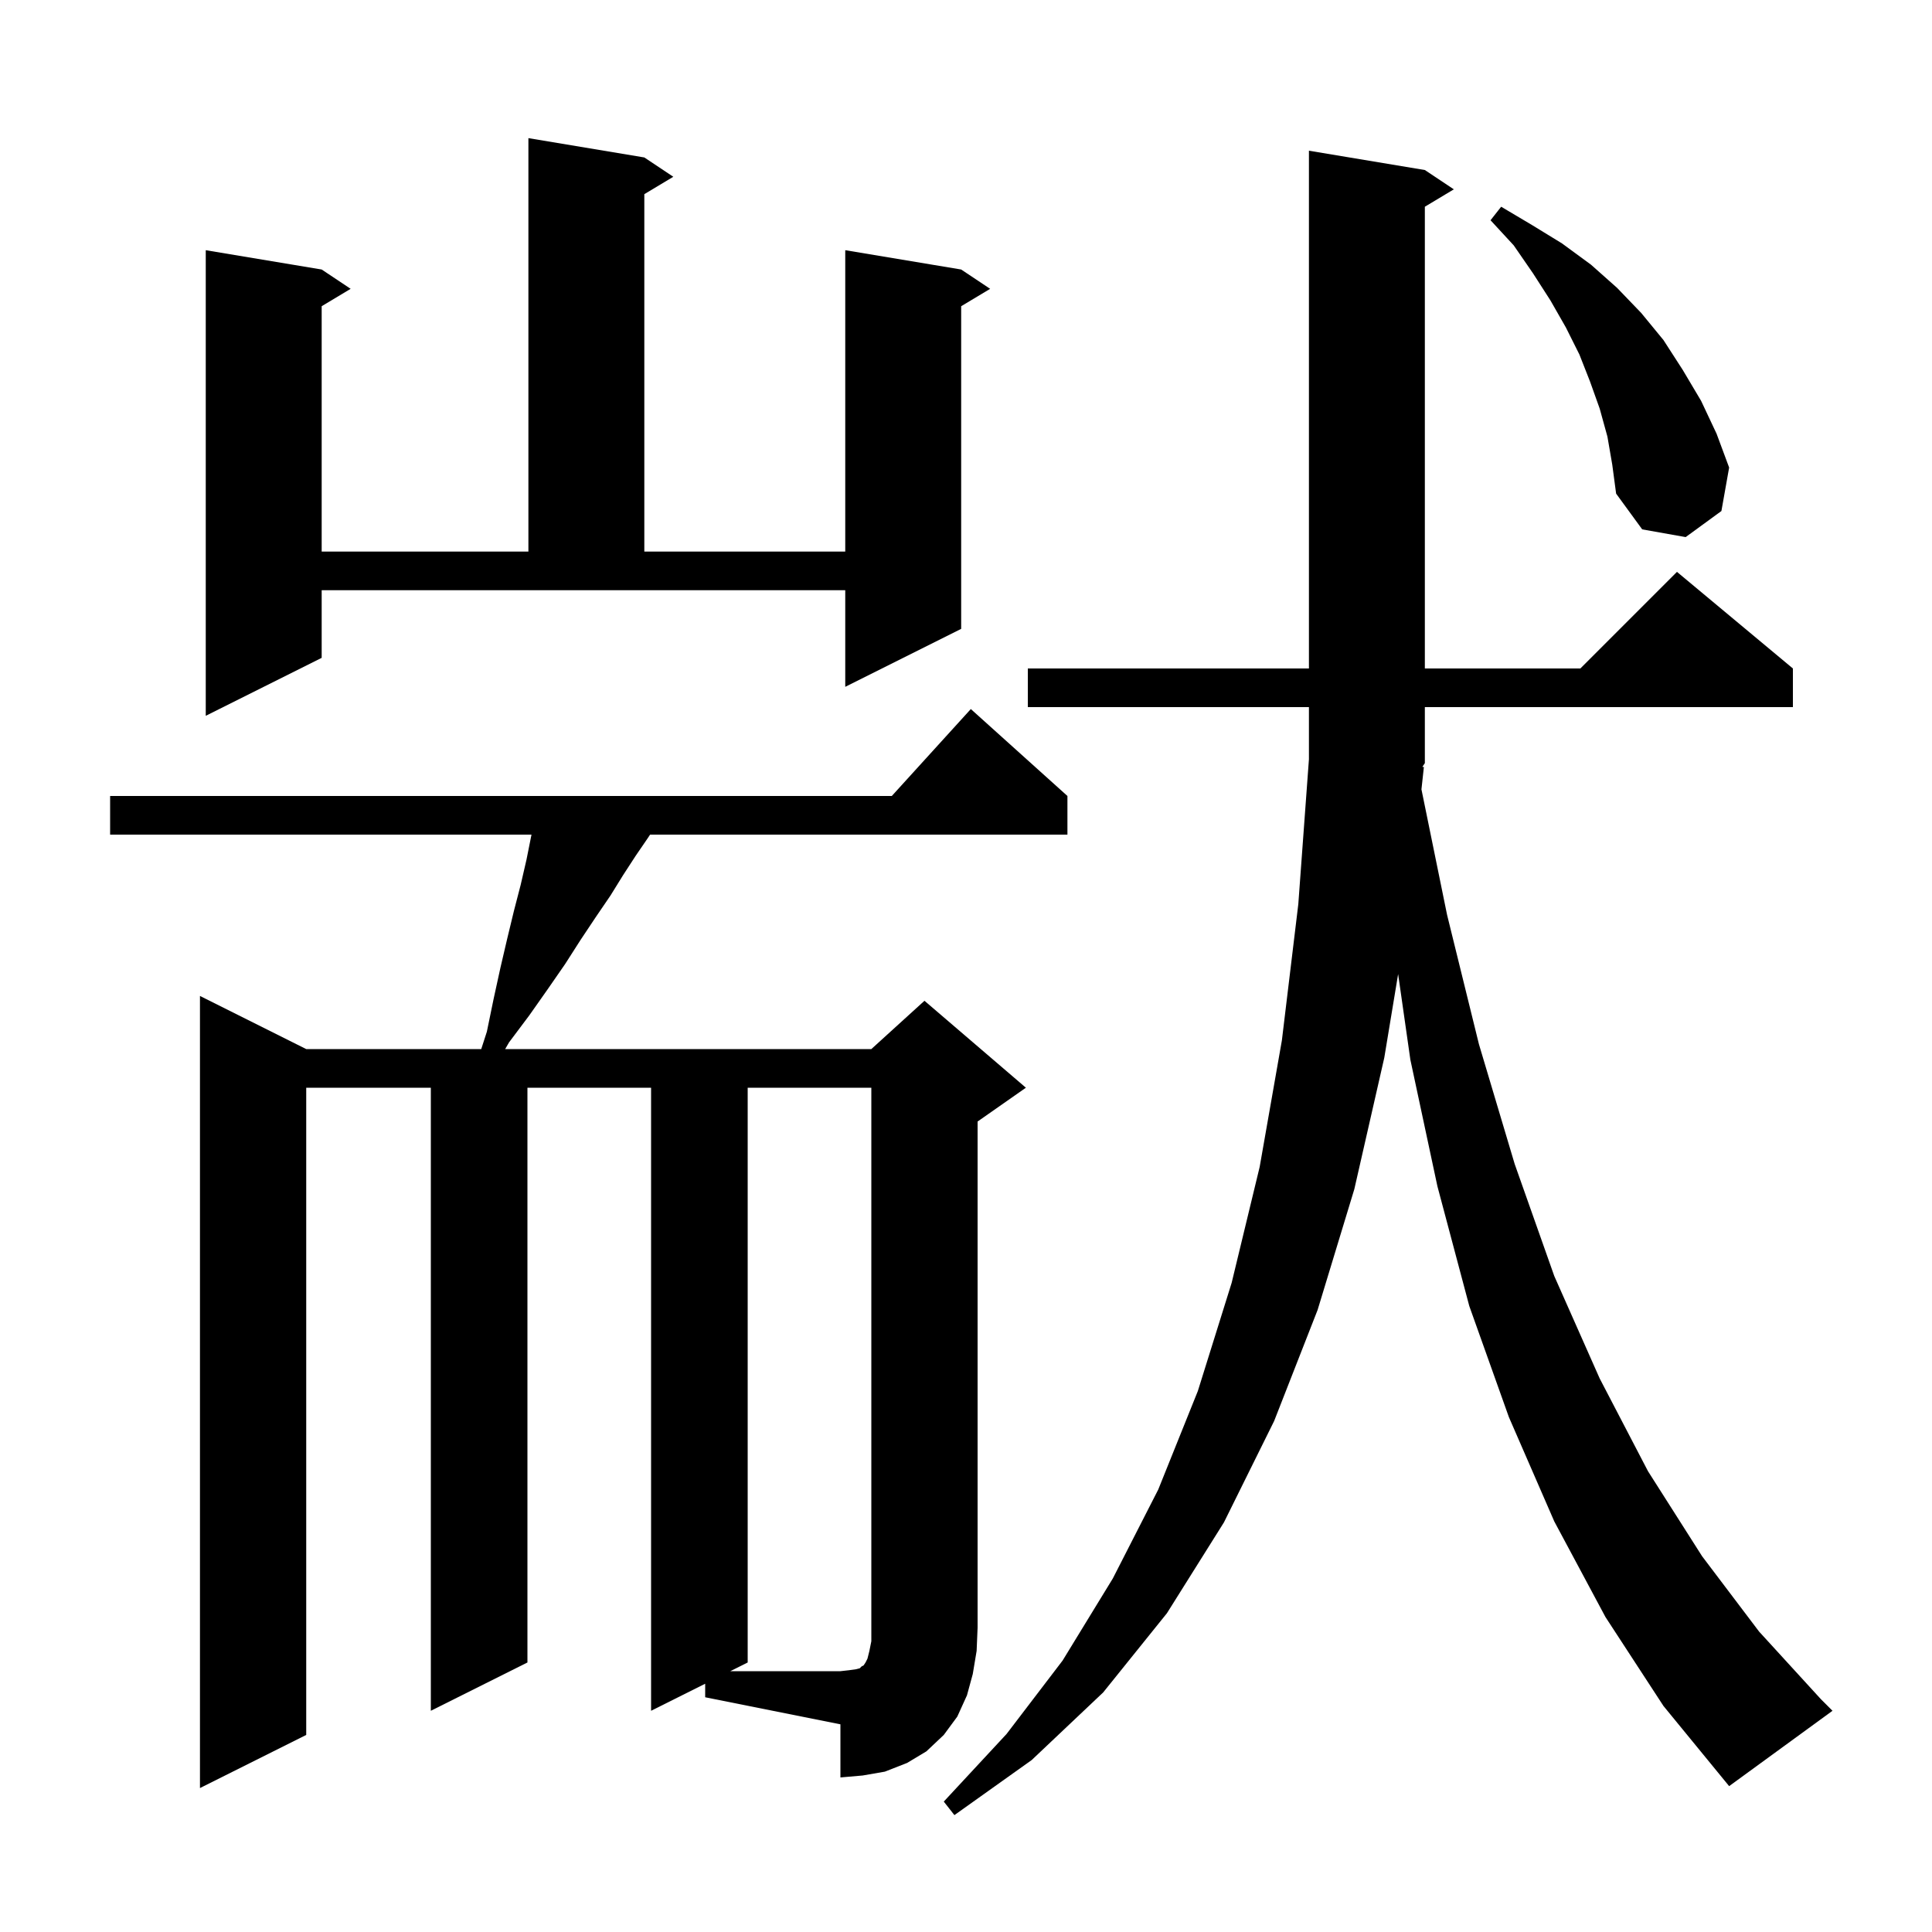 <svg xmlns="http://www.w3.org/2000/svg" xmlns:xlink="http://www.w3.org/1999/xlink" version="1.1" baseProfile="full" viewBox="0 0 200 200" width="200" height="200"><g fill="currentColor"><path d="M 147.4 79.4 L 147.148 81.714 L 149.8 94.7 L 153.1 108.1 L 156.8 120.5 L 160.9 132.1 L 165.6 142.7 L 170.6 152.3 L 176.2 161.1 L 182.1 168.9 L 188.5 175.9 L 189.7 177.1 L 179.0 184.9 L 172.2 176.6 L 166.2 167.4 L 160.9 157.5 L 156.2 146.7 L 152.1 135.2 L 148.8 122.8 L 146.0 109.7 L 144.734 100.837 L 143.3 109.5 L 140.2 123.1 L 136.4 135.6 L 131.9 147.1 L 126.7 157.6 L 120.8 167.0 L 114.2 175.2 L 106.8 182.2 L 98.8 187.9 L 97.7 186.5 L 104.2 179.5 L 110.0 171.9 L 115.2 163.4 L 119.9 154.2 L 124.0 144.0 L 127.5 132.8 L 130.4 120.8 L 132.7 107.7 L 134.4 93.6 L 135.5 78.6 L 135.5 73.2 L 106.4 73.2 L 106.4 69.2 L 135.5 69.2 L 135.5 15.6 L 147.5 17.6 L 150.5 19.6 L 147.5 21.4 L 147.5 69.2 L 163.6 69.2 L 173.6 59.2 L 185.6 69.2 L 185.6 73.2 L 147.5 73.2 L 147.5 79.0 L 147.24 79.389 Z M 73.0 174.3 L 67.4 177.1 L 67.4 112.6 L 54.6 112.6 L 54.6 172.1 L 44.6 177.1 L 44.6 112.6 L 31.7 112.6 L 31.7 179.6 L 20.7 185.1 L 20.7 103.1 L 31.7 108.6 L 49.818 108.6 L 50.4 106.8 L 51.1 103.4 L 51.8 100.2 L 52.5 97.2 L 53.2 94.3 L 53.9 91.6 L 54.5 89.0 L 55.0 86.5 L 55.019 86.4 L 11.4 86.4 L 11.4 82.4 L 92.318 82.4 L 100.5 73.4 L 110.5 82.4 L 110.5 86.4 L 67.296 86.4 L 67.1 86.7 L 65.8 88.6 L 64.5 90.6 L 63.2 92.7 L 61.7 94.9 L 60.1 97.3 L 58.5 99.8 L 56.7 102.4 L 54.8 105.1 L 52.7 107.9 L 52.294 108.6 L 90.2 108.6 L 95.7 103.6 L 106.2 112.6 L 101.2 116.1 L 101.2 168.5 L 101.1 170.9 L 100.7 173.3 L 100.1 175.5 L 99.1 177.7 L 97.7 179.6 L 95.9 181.3 L 93.9 182.5 L 91.6 183.4 L 89.3 183.8 L 87.0 184.0 L 87.0 178.5 L 73.0 175.7 Z M 33.3 68.1 L 21.3 74.1 L 21.3 25.9 L 33.3 27.9 L 36.3 29.9 L 33.3 31.7 L 33.3 57.1 L 54.7 57.1 L 54.7 14.3 L 66.7 16.3 L 69.7 18.3 L 66.7 20.1 L 66.7 57.1 L 87.5 57.1 L 87.5 25.9 L 99.5 27.9 L 102.5 29.9 L 99.5 31.7 L 99.5 65.1 L 87.5 71.1 L 87.5 61.1 L 33.3 61.1 Z M 166.4 45.2 L 165.6 42.3 L 164.6 39.5 L 163.5 36.7 L 162.1 33.9 L 160.5 31.1 L 158.7 28.3 L 156.7 25.4 L 154.3 22.8 L 155.4 21.4 L 158.6 23.3 L 161.7 25.2 L 164.7 27.4 L 167.4 29.8 L 169.9 32.4 L 172.2 35.2 L 174.2 38.3 L 176.1 41.5 L 177.7 44.9 L 179.0 48.4 L 178.2 52.9 L 174.5 55.6 L 170.0 54.8 L 167.3 51.1 L 166.9 48.1 Z M 77.4 112.6 L 77.4 172.1 L 75.6 173.0 L 87.0 173.0 L 87.9 172.9 L 88.6 172.8 L 89.0 172.7 L 89.2 172.5 L 89.4 172.4 L 89.6 172.1 L 89.8 171.7 L 90.0 170.9 L 90.2 169.9 L 90.2 112.6 Z "/></g></svg>